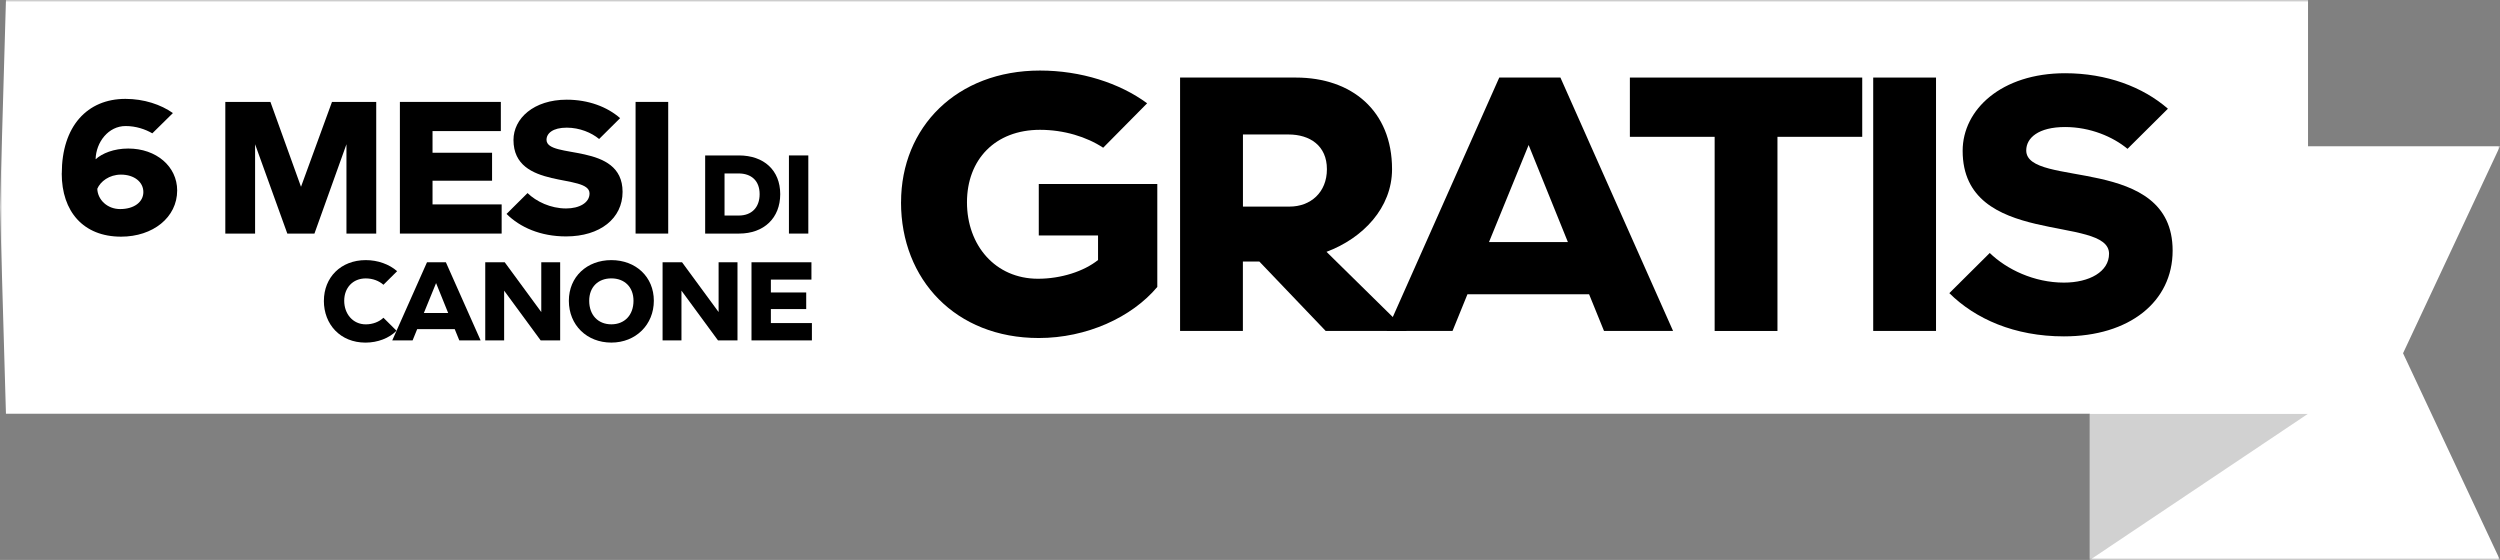 <svg width="567" height="127" viewBox="0 0 567 127" fill="none" xmlns="http://www.w3.org/2000/svg">
<rect x="0" y="0" width="567" height="127" fill="#808080" stroke="none"/>
<g clip-path="url(#clip0_2014_4227)">
<mask id="mask0_2014_4227" style="mask-type:luminance" maskUnits="userSpaceOnUse" x="0" y="0" width="567" height="127">
<path d="M0 4.95687e-05L567 0L567 127L1.11027e-05 127L0 4.95687e-05Z" fill="white"/>
</mask>
<g mask="url(#mask0_2014_4227)">
<path d="M473.977 127H567.004L545.012 80.116L567.004 33.176H473.977V127Z" fill="white"/>
<path d="M523.464 93.838L473.977 127V93.838H523.464Z" fill="#D1D1D1"/>
<path d="M1.348 93.838L0 46.94L1.348 4.56446e-05L523.46 0V93.838H1.348Z" fill="white"/>
<path d="M204.36 45.882C204.36 28.818 217.003 16 235.869 16C245.126 16 253.938 18.831 260.168 23.428L250.199 33.506C246.46 31.032 241.295 29.442 235.869 29.442C225.724 29.442 219.31 36.162 219.31 45.889C219.31 55.617 225.716 63.22 235.418 63.22C240.667 63.22 245.832 61.538 249.035 58.973V53.402H235.594V41.734H262.476V65.077C256.69 71.973 246.453 76.662 235.594 76.662C216.721 76.662 204.352 63.403 204.352 45.896L204.36 45.882Z" fill="black"/>
<path d="M267.648 17.59H293.909C306.545 17.59 315.717 25.102 315.717 38.369C315.717 47.122 309.127 54.018 300.851 57.115L319.097 75.063H300.668L285.626 59.323H281.886V75.063H267.641V17.59H267.648ZM292.483 46.855C297.204 46.855 300.943 43.674 300.943 38.369C300.943 33.064 297.119 30.499 292.222 30.499H281.9V46.855H292.49H292.483Z" fill="black"/>
<path d="M340.018 17.59H353.903L379.451 75.056H363.788L360.409 66.744H332.815L329.435 75.056H314.484L340.032 17.59H340.018ZM355.597 54.901L346.693 32.888L337.704 54.901H355.597Z" fill="black"/>
<path d="M388.882 31.031H369.656V17.59H422.354V31.031H403.127V75.063H388.882V31.031Z" fill="black"/>
<path d="M424.844 17.59H439.089V75.056H424.844V17.59Z" fill="black"/>
<path d="M442.109 66.486L451.274 57.375C455.098 61.09 461.335 64.096 468.094 64.096C473.88 64.096 478.332 61.622 478.332 57.55C478.332 48.622 445.129 56.226 445.129 34.207C445.129 24.837 453.941 16.609 468.363 16.609C477.796 16.609 485.987 19.707 491.681 24.655L482.516 33.758C479.221 31.018 474.056 28.81 468.363 28.81C462.309 28.81 459.55 31.284 459.55 34.115C459.55 42.778 492.753 34.914 492.753 56.836C492.753 68.42 482.96 76.29 468.094 76.29C456.876 76.29 447.979 72.309 442.102 66.479L442.109 66.486Z" fill="black"/>
<path d="M14.014 39.329C14.014 28.628 19.793 22.426 28.443 22.426C32.655 22.426 36.493 23.715 39.216 25.642L34.546 30.24C32.972 29.322 30.849 28.586 28.485 28.586C24.597 28.586 21.782 32.216 21.683 36.12C23.165 34.788 25.797 33.688 29.085 33.688C35.47 33.688 40.183 37.773 40.183 43.198C40.183 49.309 34.68 53.675 27.462 53.675C18.904 53.675 14 47.977 14 39.343L14.014 39.329ZM32.514 43.555C32.514 41.306 30.482 39.603 27.427 39.603C24.788 39.603 22.756 41.165 22.064 42.819C22.156 45.3 24.329 47.416 27.243 47.416C30.432 47.416 32.514 45.812 32.514 43.555Z" fill="black"/>
<path d="M51.109 23.113H61.332L68.268 42.364L75.295 23.113H85.328V52.975H78.576V32.714L71.316 52.975H65.163L57.854 32.714V52.975H51.102V23.113H51.109Z" fill="black"/>
<path d="M90.695 23.113H113.59V29.729H98.097V34.642H111.601V40.984H98.097V46.359H113.774V52.975H90.695V23.113Z" fill="black"/>
<path d="M114.883 48.518L119.646 43.788C121.635 45.715 124.874 47.278 128.388 47.278C131.393 47.278 133.707 45.988 133.707 43.879C133.707 39.24 116.457 43.192 116.457 31.748C116.457 26.877 121.036 22.609 128.529 22.609C133.432 22.609 137.687 24.214 140.643 26.793L135.881 31.524C134.166 30.101 131.485 28.952 128.529 28.952C125.382 28.952 123.95 30.241 123.95 31.706C123.95 36.205 141.2 32.119 141.2 43.514C141.2 49.534 136.113 53.62 128.388 53.62C122.56 53.62 117.938 51.553 114.883 48.518Z" fill="black"/>
<path d="M144.148 23.113H151.55V52.975H144.148V23.113Z" fill="black"/>
<path d="M159.93 35.252H167.564C173.272 35.252 176.955 38.63 176.955 44.033C176.955 49.436 173.279 52.975 167.62 52.975H159.93V35.252ZM167.564 48.883C170.471 48.883 172.284 47.054 172.284 44.026C172.284 40.999 170.414 39.338 167.507 39.338H164.325V48.883H167.564Z" fill="black"/>
<path d="M178.93 35.252H183.326V52.975H178.93V35.252Z" fill="black"/>
<path d="M73.46 68.21C73.46 62.947 77.277 58.994 82.957 58.994C85.673 58.994 88.255 59.919 90.069 61.503L86.964 64.587C85.977 63.711 84.551 63.143 82.957 63.143C80.022 63.143 78.067 65.266 78.067 68.217C78.067 71.167 80.015 73.564 82.957 73.564C84.551 73.564 86.005 72.989 86.964 72.064L89.928 75.007C88.284 76.697 85.645 77.706 82.9 77.706C77.192 77.706 73.453 73.585 73.453 68.217L73.46 68.21Z" fill="black"/>
<path d="M96.842 59.484H101.125L109.006 77.208H104.173L103.129 74.643H94.619L93.575 77.208H88.961L96.842 59.484ZM101.647 70.992L98.902 64.201L96.129 70.992H101.647Z" fill="black"/>
<path d="M110.055 59.484H114.472L122.762 70.774V59.484H127.045V77.208H122.628L114.338 65.918V77.208H110.055V59.484Z" fill="black"/>
<path d="M129.016 68.21C129.016 62.785 133.108 58.994 138.653 58.994C144.199 58.994 148.291 62.785 148.291 68.21C148.291 73.634 144.199 77.699 138.653 77.699C133.108 77.699 129.016 73.746 129.016 68.21ZM143.677 68.21C143.677 65.098 141.645 63.136 138.653 63.136C135.662 63.136 133.63 65.098 133.63 68.21C133.63 71.483 135.662 73.557 138.653 73.557C141.645 73.557 143.677 71.483 143.677 68.21Z" fill="black"/>
<path d="M150.273 59.484H154.689L162.979 70.774V59.484H167.262V77.208H162.845L154.555 65.918V77.208H150.273V59.484Z" fill="black"/>
<path d="M170.445 59.486H184.034V63.41H174.834V66.325H182.849V70.089H174.834V73.277H184.14V77.202H170.438V59.478L170.445 59.486Z" fill="black"/>
</g>
</g>
<defs>
<clipPath id="clip0_2014_4227">
<rect width="567" height="127" fill="white"/>
</clipPath>
</defs>
</svg>
